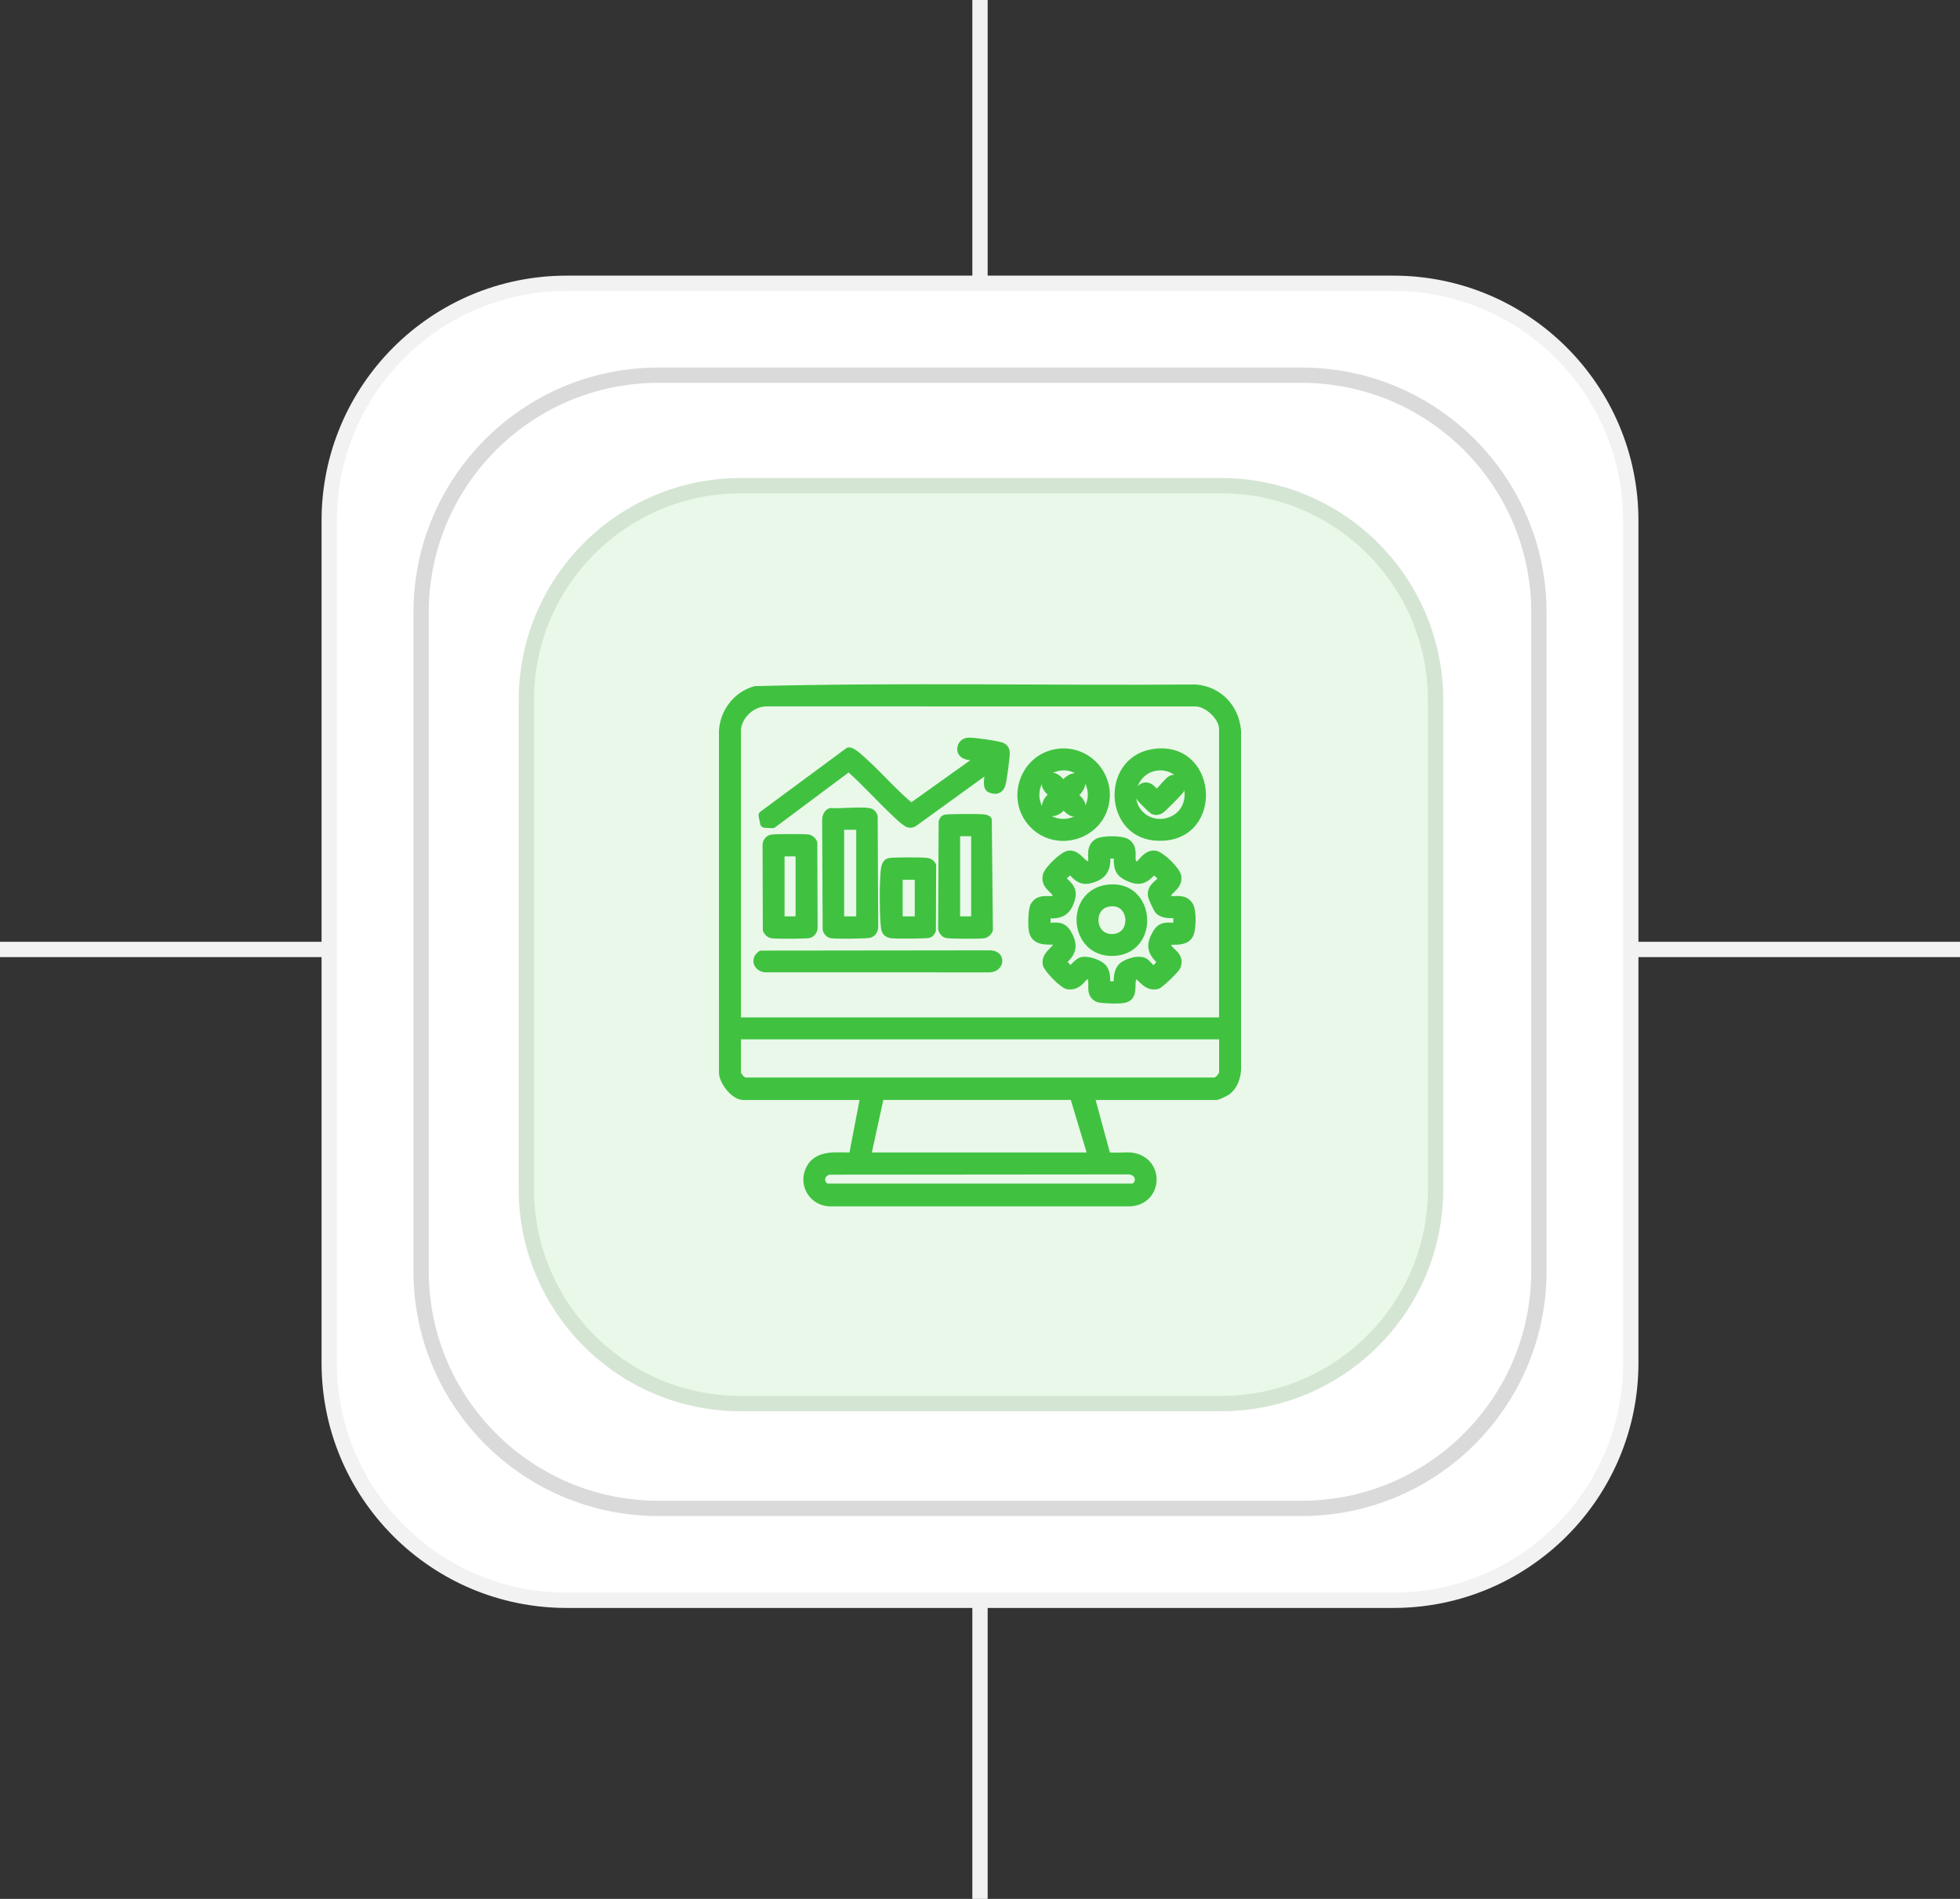 <svg width="128" height="124" viewBox="0 0 128 124" fill="none" xmlns="http://www.w3.org/2000/svg">
<rect x="0" y="0" width="128" height="124" fill="#333333" stroke="none"/>
<g clip-path="url(#clip0_2055_4444)">
<path d="M64 0V124" stroke="url(#paint0_linear_2055_4444)"/>
<path d="M0 62H128" stroke="url(#paint1_linear_2055_4444)"/>
<path d="M91 18.5H37C28.44 18.5 21.5 25.44 21.5 34V89C21.5 97.56 28.44 104.5 37 104.5H91C99.56 104.5 106.5 97.56 106.5 89V34C106.5 25.44 99.56 18.5 91 18.5Z" fill="white" stroke="#F2F2F2"/>
<path d="M85 24.5H43C34.44 24.5 27.5 31.44 27.5 40V83C27.5 91.56 34.44 98.5 43 98.5H85C93.56 98.5 100.5 91.56 100.5 83V40C100.5 31.44 93.56 24.5 85 24.5Z" fill="white" stroke="#DADADA"/>
<path d="M79.751 31.715H48.375C40.643 31.715 34.375 37.983 34.375 45.715V77.656C34.375 85.388 40.643 91.656 48.375 91.656H79.751C87.483 91.656 93.751 85.388 93.751 77.656V45.715C93.751 37.983 87.483 31.715 79.751 31.715Z" fill="#EAF8EA"/>
<path d="M79.751 31.715H48.375C40.643 31.715 34.375 37.983 34.375 45.715V77.656C34.375 85.388 40.643 91.656 48.375 91.656H79.751C87.483 91.656 93.751 85.388 93.751 77.656V45.715C93.751 37.983 87.483 31.715 79.751 31.715Z" stroke="#D5E5D4"/>
<path d="M71.158 71.53L72.234 75.49C72.355 75.635 73.537 75.53 73.832 75.559C75.755 75.752 75.666 78.407 73.766 78.478H54.234C53.192 78.478 52.484 77.453 52.868 76.483C53.34 75.29 54.699 75.597 55.724 75.552L56.496 71.531H48.539C47.98 71.531 47.203 70.545 47.254 69.967L47.251 47.74C47.316 46.524 48.157 45.419 49.338 45.103C58.896 44.86 68.499 45.072 78.074 44.998C79.576 45.116 80.633 46.262 80.749 47.741V69.833C80.725 70.357 80.52 70.938 80.074 71.242C80.002 71.291 79.502 71.531 79.461 71.531H71.157L71.158 71.53ZM48.087 47.602V66.736H79.913V47.602C79.913 46.788 78.894 45.835 78.071 45.832L50.065 45.828C49.083 45.834 48.201 46.638 48.087 47.602ZM79.913 67.57H48.087V70.036C48.087 70.248 48.409 70.623 48.641 70.663H79.359C79.592 70.623 79.914 70.248 79.914 70.036V67.57H79.913ZM56.565 75.558H71.366L70.152 71.525L57.445 71.527L56.565 75.558V75.558ZM54.114 76.407C53.512 76.572 53.389 77.268 53.942 77.589H74.058C74.659 77.226 74.455 76.472 73.764 76.39L54.114 76.407Z" fill="#40C240" stroke="#40C240" stroke-width="0.6" stroke-linejoin="round"/>
<path d="M76.311 58.807C76.799 58.866 77.288 58.659 77.62 59.132C77.845 59.453 77.842 60.795 77.582 61.108C77.286 61.464 76.758 61.372 76.343 61.398C75.744 62.128 77.182 62.184 76.802 63.107C76.736 63.268 75.721 64.253 75.554 64.291C74.968 64.424 74.695 63.944 74.308 63.622C73.418 63.717 74.294 64.994 73.401 65.194C73.137 65.254 71.902 65.242 71.687 65.13C71.001 64.776 71.774 63.794 70.97 63.622C70.719 63.6 70.485 64.42 69.737 64.302C69.451 64.256 68.433 63.225 68.391 62.932C68.285 62.203 69.397 61.965 68.968 61.457C68.796 61.254 67.665 61.65 67.49 60.781C67.427 60.47 67.435 59.436 67.584 59.17C67.871 58.662 68.449 58.859 68.921 58.806C69.395 58.093 68.229 58.039 68.391 57.203C68.46 56.85 69.449 55.887 69.82 55.844C70.475 55.769 70.748 56.888 71.296 56.422C71.519 56.233 71.112 55.44 71.678 55.067C71.998 54.855 73.232 54.853 73.555 55.067C74.227 55.51 73.46 56.453 74.282 56.565C74.5 56.595 74.838 55.777 75.411 55.844C75.799 55.89 76.808 56.881 76.853 57.262C76.945 58.044 75.844 58.115 76.31 58.806L76.311 58.807ZM73.034 55.763H72.199C72.296 56.704 72.035 57.203 71.092 57.399C70.52 57.518 70.245 57.087 69.872 56.737L69.286 57.335C69.248 57.552 70.118 57.856 69.929 58.598C69.694 59.519 69.252 59.758 68.308 59.652V60.556C68.853 60.589 69.311 60.381 69.643 60.923C70.151 61.754 70.004 62.206 69.283 62.813L69.881 63.399C70.033 63.425 70.37 62.838 70.709 62.783C71.067 62.724 71.815 62.97 72.023 63.268C72.25 63.594 72.199 64.002 72.199 64.377H73.034C73.025 63.928 72.998 63.335 73.426 63.067C73.734 62.874 74.278 62.698 74.635 62.81C74.885 62.888 75.204 63.471 75.396 63.373C75.546 63.296 75.784 62.926 75.951 62.813C75.23 62.207 75.081 61.754 75.591 60.923C75.923 60.382 76.379 60.589 76.925 60.556V59.652C76.533 59.646 76.048 59.724 75.727 59.445C75.618 59.35 75.293 58.63 75.269 58.488C75.177 57.922 75.766 57.73 75.921 57.429C76.012 57.253 75.467 56.896 75.361 56.736C74.748 57.44 74.412 57.622 73.543 57.163C72.96 56.855 73.042 56.359 73.034 55.763Z" fill="#40C240" stroke="#40C240" stroke-width="0.6" stroke-linejoin="round"/>
<path d="M64.642 51.44C64.411 51.209 64.704 50.382 64.66 50.068L59.662 53.684C59.579 53.747 59.488 53.759 59.386 53.749C58.943 53.709 56.063 50.465 55.418 50.072L50.447 53.781L49.94 53.754L49.838 53.243L55.436 49.107C55.645 49.077 56.238 49.651 56.427 49.824C57.474 50.776 58.397 51.878 59.506 52.767L64.069 49.511C64.09 49.427 63.996 49.419 63.934 49.405C63.598 49.33 62.82 49.424 62.813 48.923C62.809 48.657 63.006 48.472 63.269 48.469C63.624 48.464 64.742 48.627 65.116 48.71C65.393 48.77 65.621 48.807 65.644 49.14C65.661 49.375 65.448 50.948 65.373 51.197C65.256 51.585 64.97 51.605 64.642 51.441V51.44Z" fill="#40C240" stroke="#40C240" stroke-width="0.6" stroke-linejoin="round"/>
<path d="M54.25 53.068C54.718 53.122 56.607 52.924 56.882 53.119C56.943 53.162 56.985 53.261 57.02 53.329L57.052 60.522C57.047 60.705 56.96 60.882 56.777 60.941C56.582 61.004 54.549 61.017 54.308 60.97C54.153 60.94 54.085 60.835 54.025 60.697L53.991 53.503C53.995 53.349 54.094 53.114 54.249 53.067L54.25 53.068ZM56.217 53.888H54.828V60.139H56.217V53.888Z" fill="#40C240" stroke="#40C240" stroke-width="0.6" stroke-linejoin="round"/>
<path d="M64.47 53.557L64.542 60.715C64.483 60.838 64.379 60.945 64.242 60.971C64.013 61.014 62.011 61.011 61.826 60.958C61.693 60.92 61.558 60.738 61.565 60.594L61.6 53.676C61.624 53.618 61.653 53.537 61.707 53.505C61.811 53.444 63.827 53.446 64.108 53.468C64.235 53.478 64.362 53.478 64.471 53.557H64.47ZM63.722 54.305H62.402V60.14H63.722V54.305Z" fill="#40C240" stroke="#40C240" stroke-width="0.6" stroke-linejoin="round"/>
<path d="M49.733 62.374L64.663 62.357C65.395 62.37 65.269 63.205 64.594 63.197L49.997 63.195C49.517 63.16 49.304 62.66 49.733 62.373V62.374Z" fill="#40C240" stroke="#40C240" stroke-width="0.6" stroke-linejoin="round"/>
<path d="M50.361 54.806C50.545 54.753 52.547 54.751 52.776 54.793C52.913 54.819 53.017 54.926 53.076 55.049L53.095 60.594C53.101 60.738 52.966 60.92 52.833 60.958C52.648 61.011 50.647 61.014 50.417 60.971C50.28 60.945 50.176 60.838 50.117 60.715L50.099 55.17C50.092 55.026 50.227 54.844 50.361 54.806ZM52.256 55.625H50.936V60.139H52.256V55.625Z" fill="#40C240" stroke="#40C240" stroke-width="0.6" stroke-linejoin="round"/>
<path d="M75.519 49.185C79.354 48.816 79.571 55.015 75.362 54.582C72.356 54.273 72.251 49.5 75.519 49.185ZM75.591 50.017C74.013 50.166 73.308 52.158 74.459 53.262C75.407 54.171 77.066 53.831 77.535 52.587C78.033 51.262 76.996 49.884 75.59 50.017H75.591Z" fill="#40C240" stroke="#40C240" stroke-width="0.6" stroke-linejoin="round"/>
<path d="M69.196 49.185C71.046 49.007 72.52 50.707 72.111 52.515C71.647 54.568 69.038 55.311 67.551 53.846C65.912 52.231 66.911 49.406 69.196 49.185ZM69.266 50.018C67.956 50.157 67.206 51.543 67.761 52.733C68.448 54.206 70.683 54.091 71.229 52.535C71.691 51.222 70.65 49.87 69.266 50.017V50.018Z" fill="#40C240" stroke="#40C240" stroke-width="0.6" stroke-linejoin="round"/>
<path d="M58.072 56.332C58.267 56.274 60.216 56.279 60.494 56.316C60.658 56.337 60.744 56.389 60.837 56.529L60.82 60.746C60.781 60.811 60.733 60.906 60.664 60.938C60.529 61.002 58.533 61.005 58.265 60.974C57.874 60.927 57.842 60.744 57.812 60.384C57.737 59.496 57.731 57.789 57.812 56.907C57.829 56.724 57.866 56.395 58.071 56.332H58.072ZM60.039 57.153H58.65V60.139H60.039V57.153Z" fill="#40C240" stroke="#40C240" stroke-width="0.6" stroke-linejoin="round"/>
<path d="M72.322 58.072C75.188 57.682 75.461 62.093 72.639 62.125C70.116 62.154 69.863 58.407 72.322 58.072ZM72.39 58.904C71.002 59.138 71.162 61.322 72.64 61.293C74.31 61.258 74.12 58.614 72.39 58.904Z" fill="#40C240" stroke="#40C240" stroke-width="0.6" stroke-linejoin="round"/>
<path d="M76.557 50.916C76.928 50.803 77.223 51.085 77.103 51.462C77.059 51.596 75.866 52.803 75.726 52.864C75.586 52.924 75.473 52.948 75.328 52.881C75.272 52.855 74.484 52.067 74.458 52.012C74.365 51.811 74.446 51.534 74.648 51.439C75.124 51.216 75.371 51.902 75.56 51.87C75.818 51.724 76.333 50.985 76.557 50.916Z" fill="#40C240" stroke="#40C240" stroke-width="0.6" stroke-linejoin="round"/>
<path d="M68.636 50.772C68.967 50.683 69.239 51.142 69.454 51.316C70.289 50.19 71.172 51.074 70.047 51.908C70.324 52.198 70.892 52.573 70.39 52.948C70.019 53.224 69.708 52.727 69.455 52.499C68.668 53.575 67.75 52.706 68.863 51.907C68.667 51.682 68.375 51.519 68.326 51.2C68.319 51.063 68.51 50.806 68.636 50.771V50.772Z" fill="#40C240" stroke="#40C240" stroke-width="0.6" stroke-linejoin="round"/>
</g>
<defs>
<linearGradient id="paint0_linear_2055_4444" x1="nan" y1="nan" x2="nan" y2="nan" gradientUnits="userSpaceOnUse">
<stop stop-color="#F2F2F2"/>
<stop offset="0.471" stop-color="#C5C5C5"/>
<stop offset="1" stop-color="#F2F2F2"/>
</linearGradient>
<linearGradient id="paint1_linear_2055_4444" x1="nan" y1="nan" x2="nan" y2="nan" gradientUnits="userSpaceOnUse">
<stop stop-color="#F2F2F2"/>
<stop offset="0.471" stop-color="#C5C5C5"/>
<stop offset="1" stop-color="#F2F2F2"/>
</linearGradient>
<clipPath id="clip0_2055_4444">
<rect width="128" height="124" fill="white"/>
</clipPath>
</defs>
</svg>
